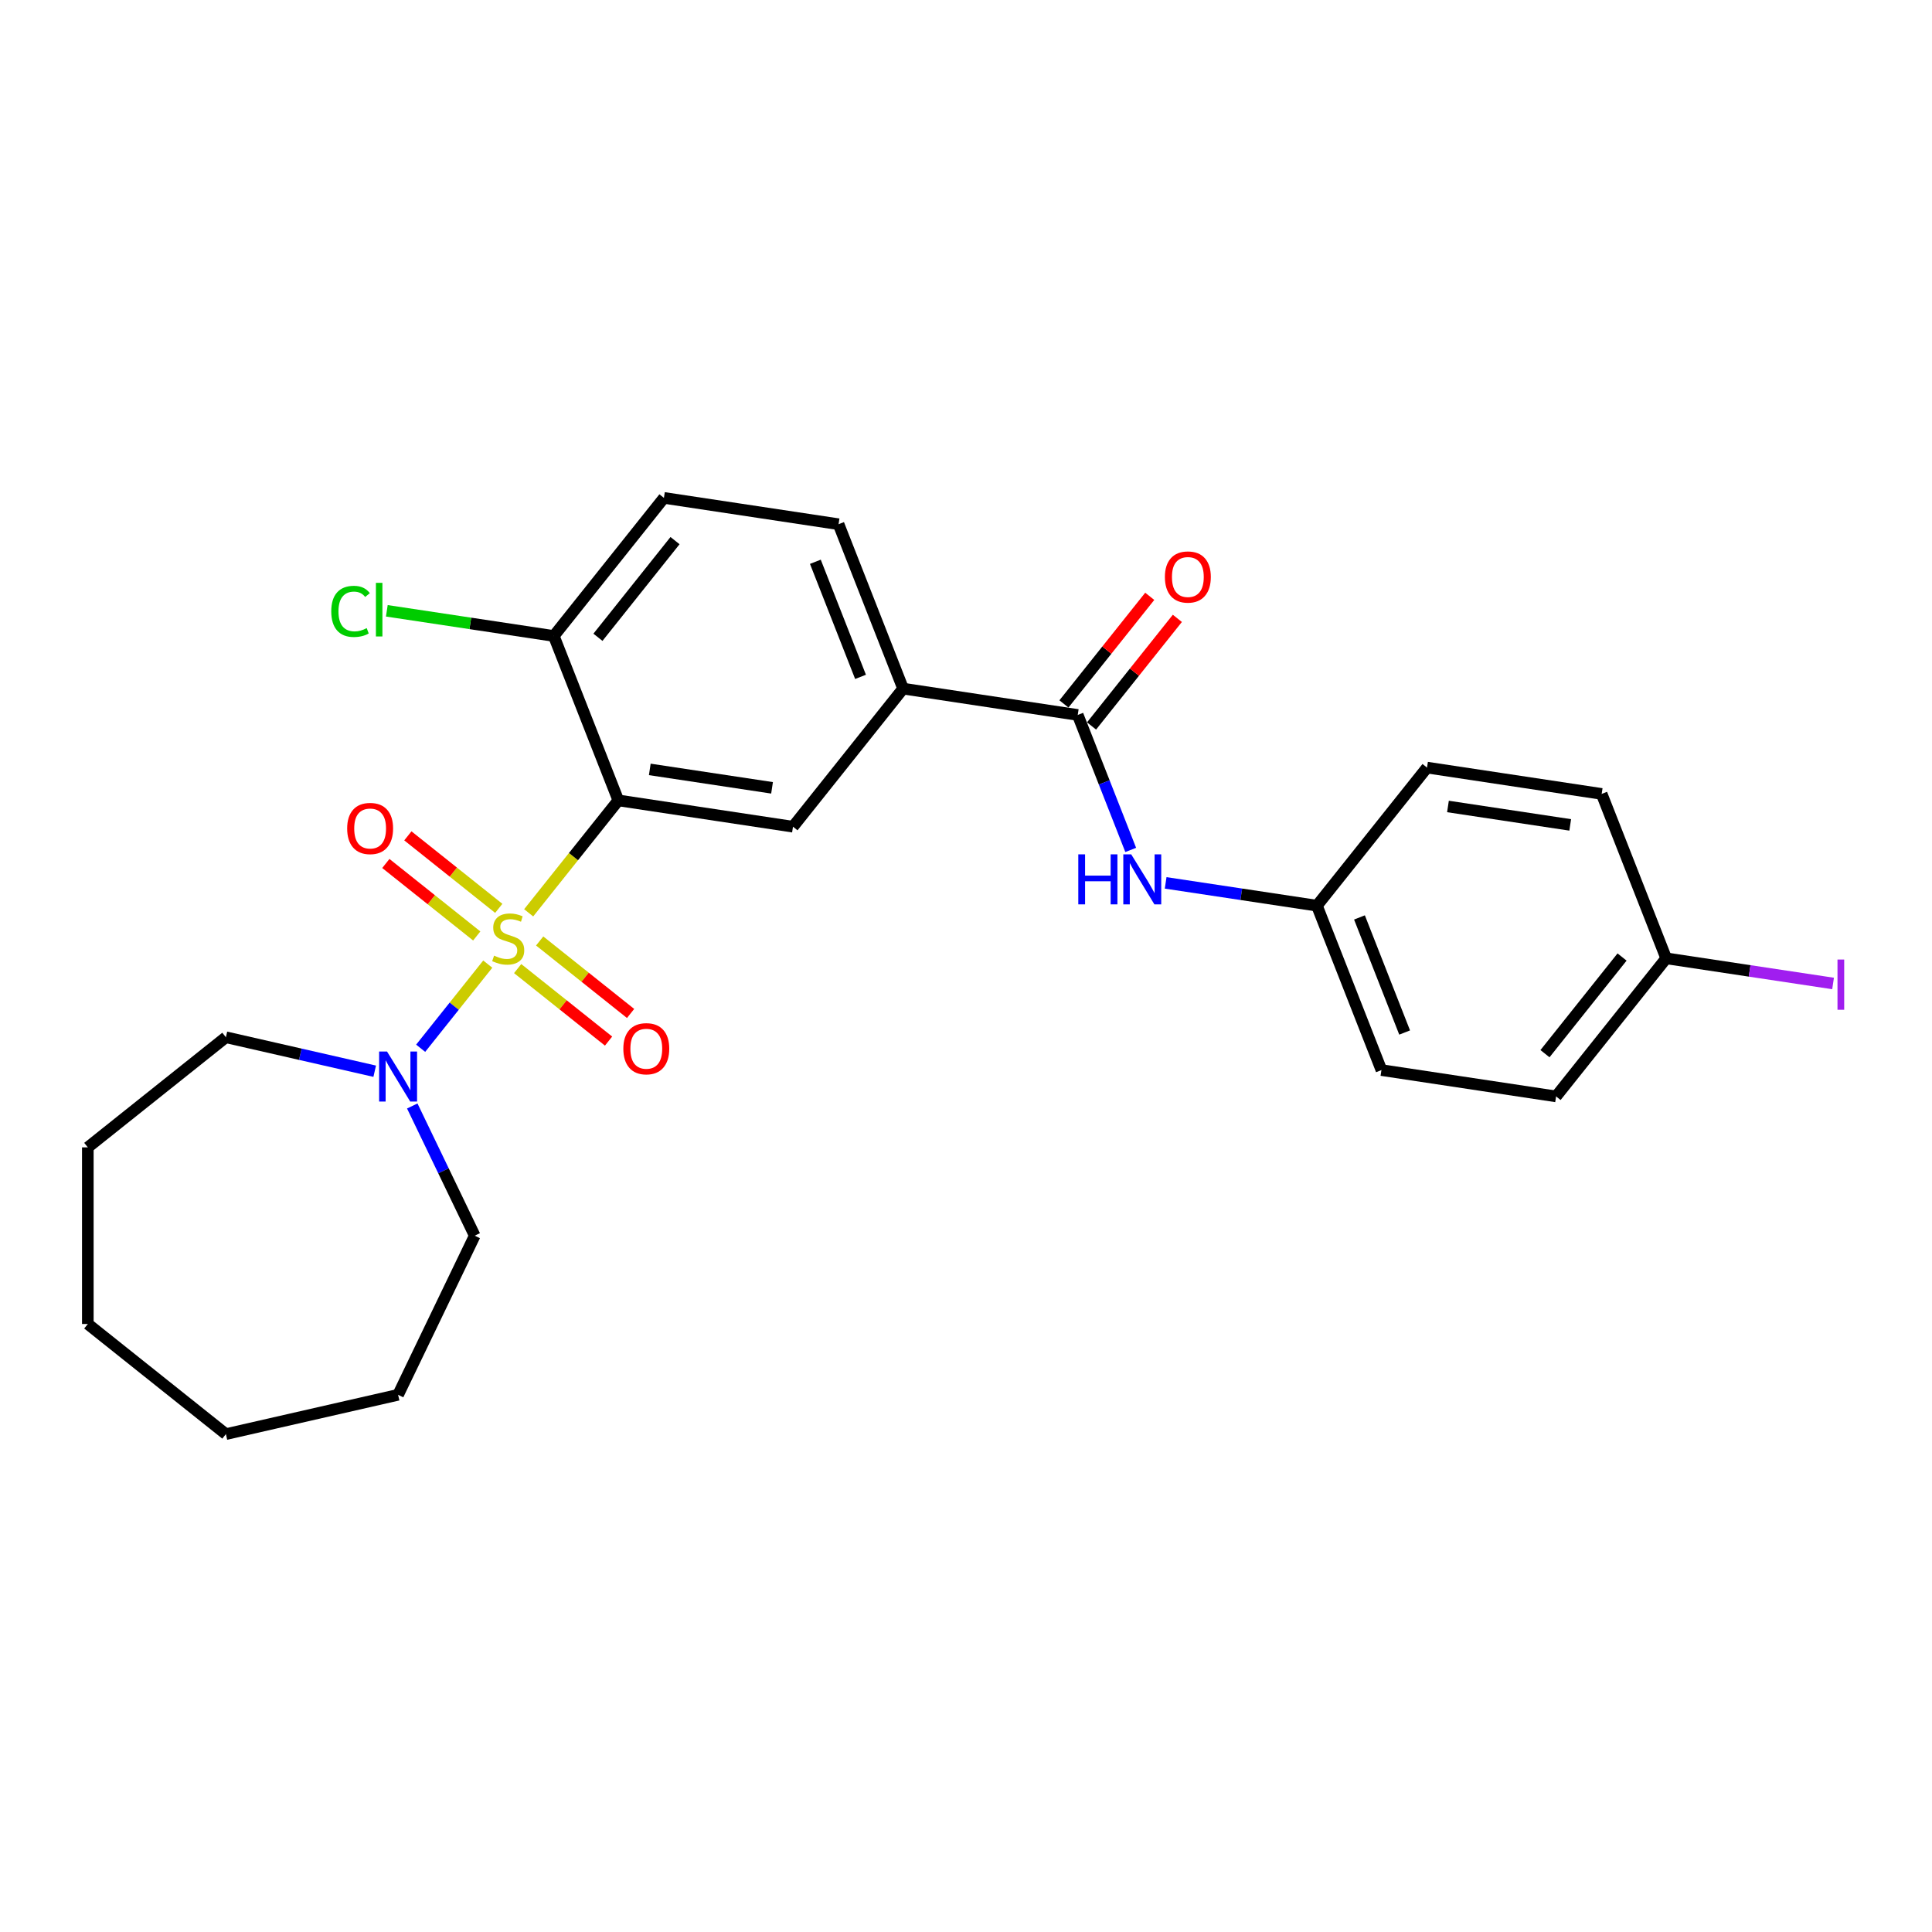 <?xml version='1.0' encoding='iso-8859-1'?>
<svg version='1.1' baseProfile='full'
              xmlns='http://www.w3.org/2000/svg'
                      xmlns:rdkit='http://www.rdkit.org/xml'
                      xmlns:xlink='http://www.w3.org/1999/xlink'
                  xml:space='preserve'
width='1000px' height='1000px' viewBox='0 0 1000 1000'>
<!-- END OF HEADER -->
<rect style='opacity:1.0;fill:#FFFFFF;stroke:none' width='1000' height='1000' x='0' y='0'> </rect>
<path class='bond-0' d='M 273.636,472.476 L 296.841,443.377' style='fill:none;fill-rule:evenodd;stroke:#CCCC00;stroke-width:6px;stroke-linecap:butt;stroke-linejoin:miter;stroke-opacity:1' />
<path class='bond-0' d='M 296.841,443.377 L 320.047,414.278' style='fill:none;fill-rule:evenodd;stroke:#000000;stroke-width:6px;stroke-linecap:butt;stroke-linejoin:miter;stroke-opacity:1' />
<path class='bond-1' d='M 252.464,499.025 L 235.097,520.801' style='fill:none;fill-rule:evenodd;stroke:#CCCC00;stroke-width:6px;stroke-linecap:butt;stroke-linejoin:miter;stroke-opacity:1' />
<path class='bond-1' d='M 235.097,520.801 L 217.731,542.578' style='fill:none;fill-rule:evenodd;stroke:#0000FF;stroke-width:6px;stroke-linecap:butt;stroke-linejoin:miter;stroke-opacity:1' />
<path class='bond-6' d='M 258.163,470.161 L 234.636,451.398' style='fill:none;fill-rule:evenodd;stroke:#CCCC00;stroke-width:6px;stroke-linecap:butt;stroke-linejoin:miter;stroke-opacity:1' />
<path class='bond-6' d='M 234.636,451.398 L 211.108,432.635' style='fill:none;fill-rule:evenodd;stroke:#FF0000;stroke-width:6px;stroke-linecap:butt;stroke-linejoin:miter;stroke-opacity:1' />
<path class='bond-6' d='M 246.764,484.455 L 223.236,465.693' style='fill:none;fill-rule:evenodd;stroke:#CCCC00;stroke-width:6px;stroke-linecap:butt;stroke-linejoin:miter;stroke-opacity:1' />
<path class='bond-6' d='M 223.236,465.693 L 199.708,446.93' style='fill:none;fill-rule:evenodd;stroke:#FF0000;stroke-width:6px;stroke-linecap:butt;stroke-linejoin:miter;stroke-opacity:1' />
<path class='bond-7' d='M 267.936,501.34 L 291.464,520.102' style='fill:none;fill-rule:evenodd;stroke:#CCCC00;stroke-width:6px;stroke-linecap:butt;stroke-linejoin:miter;stroke-opacity:1' />
<path class='bond-7' d='M 291.464,520.102 L 314.991,538.865' style='fill:none;fill-rule:evenodd;stroke:#FF0000;stroke-width:6px;stroke-linecap:butt;stroke-linejoin:miter;stroke-opacity:1' />
<path class='bond-7' d='M 279.335,487.045 L 302.863,505.808' style='fill:none;fill-rule:evenodd;stroke:#CCCC00;stroke-width:6px;stroke-linecap:butt;stroke-linejoin:miter;stroke-opacity:1' />
<path class='bond-7' d='M 302.863,505.808 L 326.391,524.571' style='fill:none;fill-rule:evenodd;stroke:#FF0000;stroke-width:6px;stroke-linecap:butt;stroke-linejoin:miter;stroke-opacity:1' />
<path class='bond-2' d='M 320.047,414.278 L 410.443,427.903' style='fill:none;fill-rule:evenodd;stroke:#000000;stroke-width:6px;stroke-linecap:butt;stroke-linejoin:miter;stroke-opacity:1' />
<path class='bond-2' d='M 336.331,398.242 L 399.609,407.78' style='fill:none;fill-rule:evenodd;stroke:#000000;stroke-width:6px;stroke-linecap:butt;stroke-linejoin:miter;stroke-opacity:1' />
<path class='bond-8' d='M 320.047,414.278 L 286.649,329.18' style='fill:none;fill-rule:evenodd;stroke:#000000;stroke-width:6px;stroke-linecap:butt;stroke-linejoin:miter;stroke-opacity:1' />
<path class='bond-20' d='M 213.386,572.453 L 229.551,606.02' style='fill:none;fill-rule:evenodd;stroke:#0000FF;stroke-width:6px;stroke-linecap:butt;stroke-linejoin:miter;stroke-opacity:1' />
<path class='bond-20' d='M 229.551,606.02 L 245.716,639.587' style='fill:none;fill-rule:evenodd;stroke:#000000;stroke-width:6px;stroke-linecap:butt;stroke-linejoin:miter;stroke-opacity:1' />
<path class='bond-21' d='M 193.948,554.46 L 155.438,545.67' style='fill:none;fill-rule:evenodd;stroke:#0000FF;stroke-width:6px;stroke-linecap:butt;stroke-linejoin:miter;stroke-opacity:1' />
<path class='bond-21' d='M 155.438,545.67 L 116.927,536.881' style='fill:none;fill-rule:evenodd;stroke:#000000;stroke-width:6px;stroke-linecap:butt;stroke-linejoin:miter;stroke-opacity:1' />
<path class='bond-4' d='M 410.443,427.903 L 467.44,356.43' style='fill:none;fill-rule:evenodd;stroke:#000000;stroke-width:6px;stroke-linecap:butt;stroke-linejoin:miter;stroke-opacity:1' />
<path class='bond-3' d='M 557.836,370.055 L 467.44,356.43' style='fill:none;fill-rule:evenodd;stroke:#000000;stroke-width:6px;stroke-linecap:butt;stroke-linejoin:miter;stroke-opacity:1' />
<path class='bond-5' d='M 557.836,370.055 L 571.547,404.989' style='fill:none;fill-rule:evenodd;stroke:#000000;stroke-width:6px;stroke-linecap:butt;stroke-linejoin:miter;stroke-opacity:1' />
<path class='bond-5' d='M 571.547,404.989 L 585.257,439.923' style='fill:none;fill-rule:evenodd;stroke:#0000FF;stroke-width:6px;stroke-linecap:butt;stroke-linejoin:miter;stroke-opacity:1' />
<path class='bond-9' d='M 564.984,375.755 L 587.191,347.908' style='fill:none;fill-rule:evenodd;stroke:#000000;stroke-width:6px;stroke-linecap:butt;stroke-linejoin:miter;stroke-opacity:1' />
<path class='bond-9' d='M 587.191,347.908 L 609.398,320.061' style='fill:none;fill-rule:evenodd;stroke:#FF0000;stroke-width:6px;stroke-linecap:butt;stroke-linejoin:miter;stroke-opacity:1' />
<path class='bond-9' d='M 550.689,364.355 L 572.896,336.508' style='fill:none;fill-rule:evenodd;stroke:#000000;stroke-width:6px;stroke-linecap:butt;stroke-linejoin:miter;stroke-opacity:1' />
<path class='bond-9' d='M 572.896,336.508 L 595.104,308.661' style='fill:none;fill-rule:evenodd;stroke:#FF0000;stroke-width:6px;stroke-linecap:butt;stroke-linejoin:miter;stroke-opacity:1' />
<path class='bond-27' d='M 467.44,356.43 L 434.042,271.332' style='fill:none;fill-rule:evenodd;stroke:#000000;stroke-width:6px;stroke-linecap:butt;stroke-linejoin:miter;stroke-opacity:1' />
<path class='bond-27' d='M 445.411,350.345 L 422.032,290.777' style='fill:none;fill-rule:evenodd;stroke:#000000;stroke-width:6px;stroke-linecap:butt;stroke-linejoin:miter;stroke-opacity:1' />
<path class='bond-12' d='M 603.338,456.977 L 642.484,462.877' style='fill:none;fill-rule:evenodd;stroke:#0000FF;stroke-width:6px;stroke-linecap:butt;stroke-linejoin:miter;stroke-opacity:1' />
<path class='bond-12' d='M 642.484,462.877 L 681.631,468.778' style='fill:none;fill-rule:evenodd;stroke:#000000;stroke-width:6px;stroke-linecap:butt;stroke-linejoin:miter;stroke-opacity:1' />
<path class='bond-11' d='M 286.649,329.18 L 343.646,257.707' style='fill:none;fill-rule:evenodd;stroke:#000000;stroke-width:6px;stroke-linecap:butt;stroke-linejoin:miter;stroke-opacity:1' />
<path class='bond-11' d='M 309.493,329.859 L 349.391,279.828' style='fill:none;fill-rule:evenodd;stroke:#000000;stroke-width:6px;stroke-linecap:butt;stroke-linejoin:miter;stroke-opacity:1' />
<path class='bond-13' d='M 286.649,329.18 L 243.435,322.667' style='fill:none;fill-rule:evenodd;stroke:#000000;stroke-width:6px;stroke-linecap:butt;stroke-linejoin:miter;stroke-opacity:1' />
<path class='bond-13' d='M 243.435,322.667 L 200.22,316.153' style='fill:none;fill-rule:evenodd;stroke:#00CC00;stroke-width:6px;stroke-linecap:butt;stroke-linejoin:miter;stroke-opacity:1' />
<path class='bond-10' d='M 434.042,271.332 L 343.646,257.707' style='fill:none;fill-rule:evenodd;stroke:#000000;stroke-width:6px;stroke-linecap:butt;stroke-linejoin:miter;stroke-opacity:1' />
<path class='bond-16' d='M 681.631,468.778 L 738.628,397.305' style='fill:none;fill-rule:evenodd;stroke:#000000;stroke-width:6px;stroke-linecap:butt;stroke-linejoin:miter;stroke-opacity:1' />
<path class='bond-17' d='M 681.631,468.778 L 715.029,553.875' style='fill:none;fill-rule:evenodd;stroke:#000000;stroke-width:6px;stroke-linecap:butt;stroke-linejoin:miter;stroke-opacity:1' />
<path class='bond-17' d='M 703.66,474.863 L 727.039,534.431' style='fill:none;fill-rule:evenodd;stroke:#000000;stroke-width:6px;stroke-linecap:butt;stroke-linejoin:miter;stroke-opacity:1' />
<path class='bond-14' d='M 862.422,496.028 L 805.425,567.5' style='fill:none;fill-rule:evenodd;stroke:#000000;stroke-width:6px;stroke-linecap:butt;stroke-linejoin:miter;stroke-opacity:1' />
<path class='bond-14' d='M 839.578,495.349 L 799.68,545.38' style='fill:none;fill-rule:evenodd;stroke:#000000;stroke-width:6px;stroke-linecap:butt;stroke-linejoin:miter;stroke-opacity:1' />
<path class='bond-15' d='M 862.422,496.028 L 905.609,502.537' style='fill:none;fill-rule:evenodd;stroke:#000000;stroke-width:6px;stroke-linecap:butt;stroke-linejoin:miter;stroke-opacity:1' />
<path class='bond-15' d='M 905.609,502.537 L 948.796,509.046' style='fill:none;fill-rule:evenodd;stroke:#A01EEF;stroke-width:6px;stroke-linecap:butt;stroke-linejoin:miter;stroke-opacity:1' />
<path class='bond-28' d='M 862.422,496.028 L 829.024,410.93' style='fill:none;fill-rule:evenodd;stroke:#000000;stroke-width:6px;stroke-linecap:butt;stroke-linejoin:miter;stroke-opacity:1' />
<path class='bond-18' d='M 738.628,397.305 L 829.024,410.93' style='fill:none;fill-rule:evenodd;stroke:#000000;stroke-width:6px;stroke-linecap:butt;stroke-linejoin:miter;stroke-opacity:1' />
<path class='bond-18' d='M 749.462,417.428 L 812.74,426.965' style='fill:none;fill-rule:evenodd;stroke:#000000;stroke-width:6px;stroke-linecap:butt;stroke-linejoin:miter;stroke-opacity:1' />
<path class='bond-19' d='M 715.029,553.875 L 805.425,567.5' style='fill:none;fill-rule:evenodd;stroke:#000000;stroke-width:6px;stroke-linecap:butt;stroke-linejoin:miter;stroke-opacity:1' />
<path class='bond-22' d='M 245.716,639.587 L 206.052,721.95' style='fill:none;fill-rule:evenodd;stroke:#000000;stroke-width:6px;stroke-linecap:butt;stroke-linejoin:miter;stroke-opacity:1' />
<path class='bond-23' d='M 116.927,536.881 L 45.455,593.878' style='fill:none;fill-rule:evenodd;stroke:#000000;stroke-width:6px;stroke-linecap:butt;stroke-linejoin:miter;stroke-opacity:1' />
<path class='bond-24' d='M 206.052,721.95 L 116.927,742.293' style='fill:none;fill-rule:evenodd;stroke:#000000;stroke-width:6px;stroke-linecap:butt;stroke-linejoin:miter;stroke-opacity:1' />
<path class='bond-25' d='M 45.455,593.878 L 45.455,685.295' style='fill:none;fill-rule:evenodd;stroke:#000000;stroke-width:6px;stroke-linecap:butt;stroke-linejoin:miter;stroke-opacity:1' />
<path class='bond-26' d='M 116.927,742.293 L 45.455,685.295' style='fill:none;fill-rule:evenodd;stroke:#000000;stroke-width:6px;stroke-linecap:butt;stroke-linejoin:miter;stroke-opacity:1' />
<path  class='atom-0' d='M 255.736 494.636
Q 256.029 494.746, 257.235 495.258
Q 258.442 495.77, 259.759 496.099
Q 261.112 496.391, 262.428 496.391
Q 264.878 496.391, 266.304 495.221
Q 267.73 494.014, 267.73 491.93
Q 267.73 490.504, 266.999 489.626
Q 266.304 488.749, 265.207 488.273
Q 264.11 487.798, 262.282 487.249
Q 259.978 486.555, 258.588 485.896
Q 257.235 485.238, 256.248 483.849
Q 255.297 482.459, 255.297 480.119
Q 255.297 476.865, 257.491 474.853
Q 259.722 472.842, 264.11 472.842
Q 267.109 472.842, 270.509 474.268
L 269.668 477.084
Q 266.56 475.804, 264.22 475.804
Q 261.697 475.804, 260.307 476.865
Q 258.918 477.888, 258.954 479.68
Q 258.954 481.07, 259.649 481.911
Q 260.38 482.752, 261.404 483.227
Q 262.465 483.702, 264.22 484.251
Q 266.56 484.982, 267.95 485.714
Q 269.339 486.445, 270.326 487.944
Q 271.35 489.407, 271.35 491.93
Q 271.35 495.514, 268.937 497.452
Q 266.56 499.353, 262.574 499.353
Q 260.271 499.353, 258.515 498.841
Q 256.797 498.366, 254.749 497.525
L 255.736 494.636
' fill='#CCCC00'/>
<path  class='atom-2' d='M 200.329 544.278
L 208.813 557.991
Q 209.654 559.344, 211.007 561.794
Q 212.36 564.244, 212.433 564.39
L 212.433 544.278
L 215.87 544.278
L 215.87 570.167
L 212.323 570.167
L 203.218 555.175
Q 202.158 553.42, 201.024 551.409
Q 199.927 549.398, 199.598 548.776
L 199.598 570.167
L 196.234 570.167
L 196.234 544.278
L 200.329 544.278
' fill='#0000FF'/>
<path  class='atom-6' d='M 558.124 442.208
L 561.634 442.208
L 561.634 453.215
L 574.871 453.215
L 574.871 442.208
L 578.381 442.208
L 578.381 468.097
L 574.871 468.097
L 574.871 456.14
L 561.634 456.14
L 561.634 468.097
L 558.124 468.097
L 558.124 442.208
' fill='#0000FF'/>
<path  class='atom-6' d='M 585.512 442.208
L 593.996 455.92
Q 594.837 457.273, 596.19 459.723
Q 597.542 462.173, 597.616 462.32
L 597.616 442.208
L 601.053 442.208
L 601.053 468.097
L 597.506 468.097
L 588.401 453.105
Q 587.34 451.35, 586.207 449.338
Q 585.11 447.327, 584.781 446.706
L 584.781 468.097
L 581.417 468.097
L 581.417 442.208
L 585.512 442.208
' fill='#0000FF'/>
<path  class='atom-7' d='M 179.693 428.826
Q 179.693 422.609, 182.764 419.136
Q 185.836 415.662, 191.577 415.662
Q 197.318 415.662, 200.39 419.136
Q 203.461 422.609, 203.461 428.826
Q 203.461 435.115, 200.353 438.699
Q 197.245 442.246, 191.577 442.246
Q 185.873 442.246, 182.764 438.699
Q 179.693 435.152, 179.693 428.826
M 191.577 439.321
Q 195.526 439.321, 197.647 436.688
Q 199.804 434.018, 199.804 428.826
Q 199.804 423.743, 197.647 421.183
Q 195.526 418.587, 191.577 418.587
Q 187.628 418.587, 185.47 421.147
Q 183.349 423.706, 183.349 428.826
Q 183.349 434.055, 185.47 436.688
Q 187.628 439.321, 191.577 439.321
' fill='#FF0000'/>
<path  class='atom-8' d='M 322.638 542.821
Q 322.638 536.605, 325.71 533.131
Q 328.781 529.657, 334.522 529.657
Q 340.263 529.657, 343.335 533.131
Q 346.406 536.605, 346.406 542.821
Q 346.406 549.11, 343.298 552.694
Q 340.19 556.241, 334.522 556.241
Q 328.818 556.241, 325.71 552.694
Q 322.638 549.147, 322.638 542.821
M 334.522 553.316
Q 338.471 553.316, 340.592 550.683
Q 342.75 548.013, 342.75 542.821
Q 342.75 537.738, 340.592 535.178
Q 338.471 532.582, 334.522 532.582
Q 330.573 532.582, 328.416 535.142
Q 326.295 537.702, 326.295 542.821
Q 326.295 548.05, 328.416 550.683
Q 330.573 553.316, 334.522 553.316
' fill='#FF0000'/>
<path  class='atom-10' d='M 602.95 298.655
Q 602.95 292.439, 606.021 288.965
Q 609.093 285.491, 614.834 285.491
Q 620.575 285.491, 623.646 288.965
Q 626.718 292.439, 626.718 298.655
Q 626.718 304.945, 623.61 308.528
Q 620.502 312.075, 614.834 312.075
Q 609.129 312.075, 606.021 308.528
Q 602.95 304.982, 602.95 298.655
M 614.834 309.15
Q 618.783 309.15, 620.904 306.517
Q 623.061 303.848, 623.061 298.655
Q 623.061 293.573, 620.904 291.013
Q 618.783 288.417, 614.834 288.417
Q 610.885 288.417, 608.727 290.976
Q 606.606 293.536, 606.606 298.655
Q 606.606 303.885, 608.727 306.517
Q 610.885 309.15, 614.834 309.15
' fill='#FF0000'/>
<path  class='atom-14' d='M 171.461 316.451
Q 171.461 310.015, 174.459 306.651
Q 177.494 303.25, 183.235 303.25
Q 188.574 303.25, 191.426 307.017
L 189.013 308.991
Q 186.928 306.249, 183.235 306.249
Q 179.322 306.249, 177.238 308.882
Q 175.19 311.478, 175.19 316.451
Q 175.19 321.57, 177.311 324.203
Q 179.469 326.836, 183.637 326.836
Q 186.49 326.836, 189.817 325.117
L 190.841 327.86
Q 189.488 328.737, 187.44 329.249
Q 185.393 329.761, 183.125 329.761
Q 177.494 329.761, 174.459 326.324
Q 171.461 322.887, 171.461 316.451
' fill='#00CC00'/>
<path  class='atom-14' d='M 194.571 301.678
L 197.935 301.678
L 197.935 329.432
L 194.571 329.432
L 194.571 301.678
' fill='#00CC00'/>
<path  class='atom-16' d='M 951.081 496.653
L 954.555 496.653
L 954.555 522.652
L 951.081 522.652
L 951.081 496.653
' fill='#A01EEF'/>
</svg>
